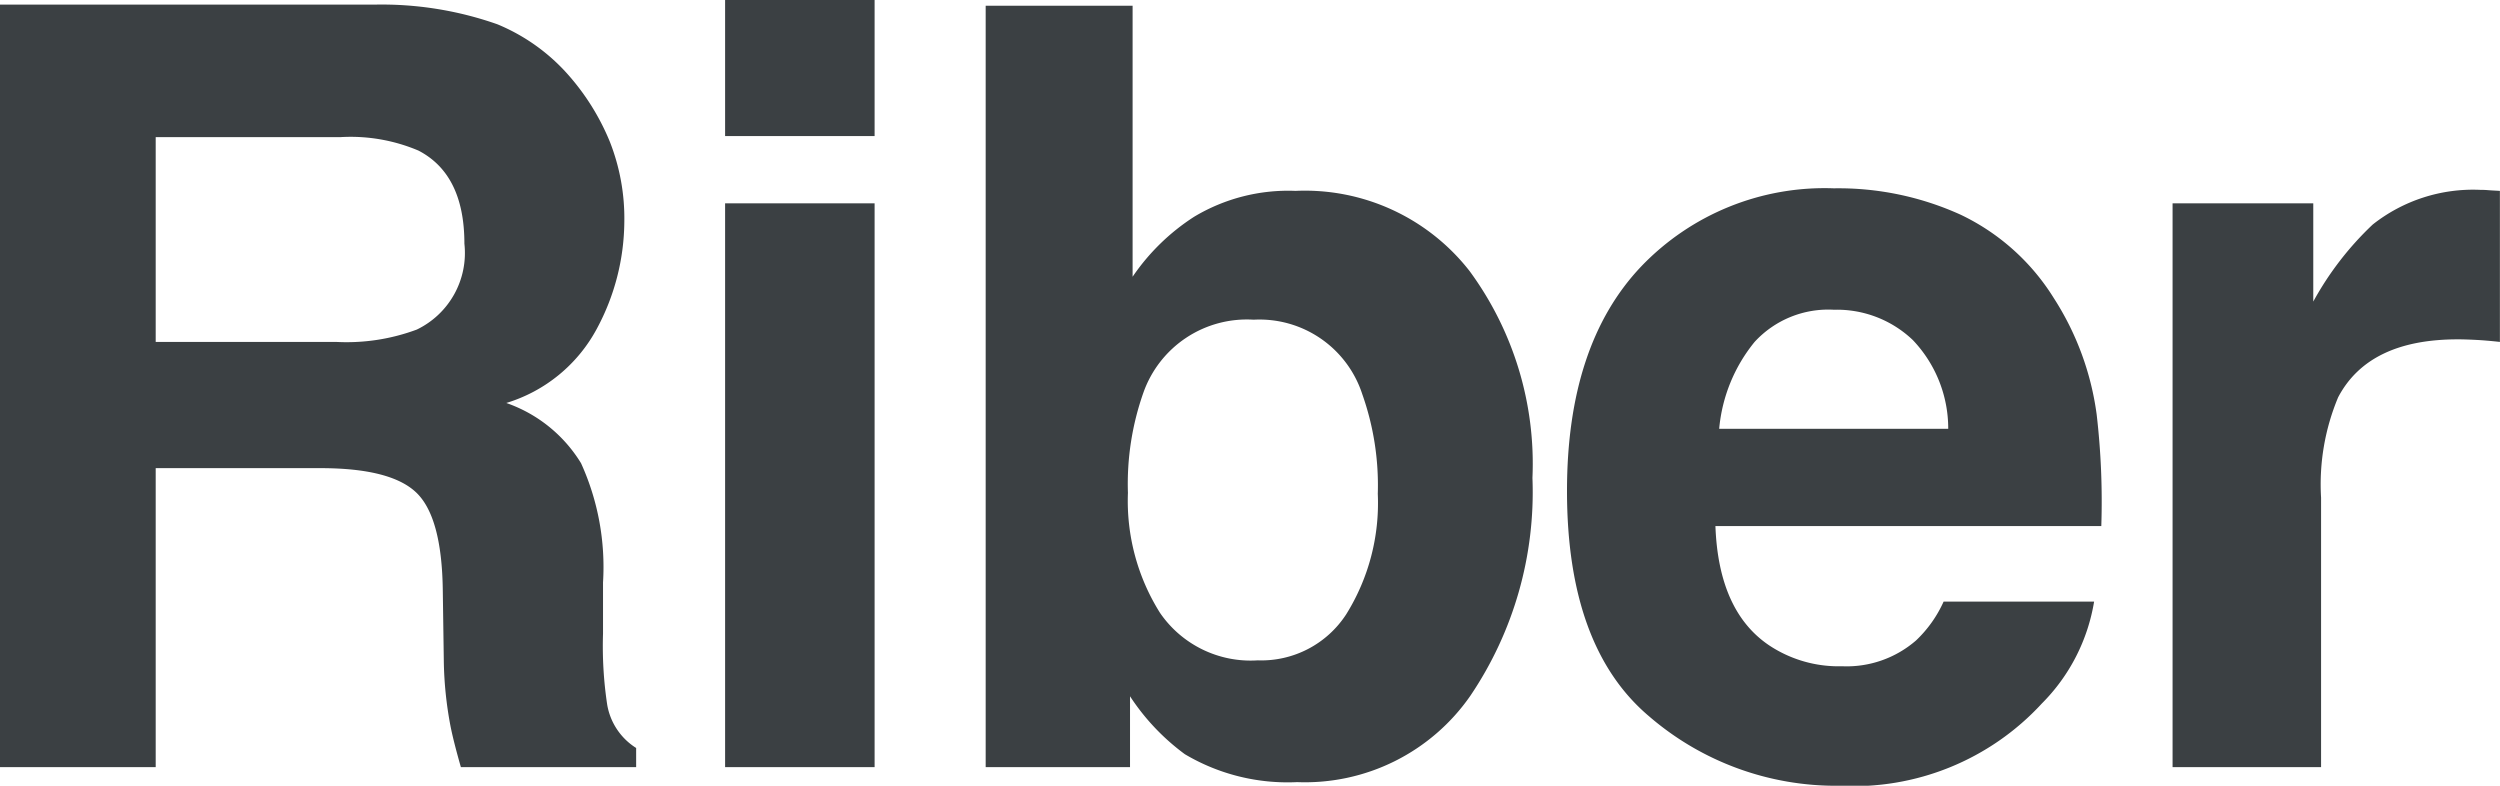 <svg xmlns="http://www.w3.org/2000/svg" width="100" height="31.43" viewBox="0 0 100 31.43">
  <path id="パス_145" data-name="パス 145" d="M17.423-23.274H10.844v11.959H4.616v-30.5H19.575a13.936,13.936,0,0,1,4.935.786A7.709,7.709,0,0,1,27.438-38.9,9.443,9.443,0,0,1,29.01-36.33a8.362,8.362,0,0,1,.579,3.207,9.137,9.137,0,0,1-1.1,4.273,6.129,6.129,0,0,1-3.621,2.969,5.694,5.694,0,0,1,2.99,2.41,10.034,10.034,0,0,1,.879,4.769v2.048a15.668,15.668,0,0,0,.166,2.835,2.546,2.546,0,0,0,1.159,1.738v.766H23.051q-.29-1.014-.414-1.635a15.017,15.017,0,0,1-.269-2.628l-.041-2.835q-.041-2.917-1.066-3.89T17.423-23.274Zm3.869-5.545a3.4,3.4,0,0,0,1.9-3.435q0-2.772-1.841-3.724a6.959,6.959,0,0,0-3.1-.538H10.844v8.193h7.221A8.048,8.048,0,0,0,21.293-28.819ZM39.6-33.868v22.552H33.62V-33.868ZM39.6-42v5.442H33.62V-42ZM56.5-10.715a8.047,8.047,0,0,1-4.49-1.117,8.967,8.967,0,0,1-2.193-2.317v2.835H44.043V-41.771H49.92V-30.93a8.6,8.6,0,0,1,2.462-2.4,7.313,7.313,0,0,1,4.055-1.035A8.353,8.353,0,0,1,63.4-31.157a13.019,13.019,0,0,1,2.514,8.276,14.552,14.552,0,0,1-2.483,8.711A8.051,8.051,0,0,1,56.5-10.715Zm3.228-11.545a10.914,10.914,0,0,0-.621-3.973,4.323,4.323,0,0,0-4.345-2.979A4.387,4.387,0,0,0,50.354-26.3a10.949,10.949,0,0,0-.621,4.014,8.408,8.408,0,0,0,1.283,4.8,4.393,4.393,0,0,0,3.91,1.9,4.048,4.048,0,0,0,3.538-1.841A8.408,8.408,0,0,0,59.727-22.261Zm28.652,4.324a7.48,7.48,0,0,1-2.09,4.076,10.238,10.238,0,0,1-8.111,3.29,11.437,11.437,0,0,1-7.593-2.772q-3.29-2.772-3.29-9.021,0-5.855,2.969-8.98a10.152,10.152,0,0,1,7.707-3.124,11.819,11.819,0,0,1,5.069,1.055,8.88,8.88,0,0,1,3.724,3.331,11.366,11.366,0,0,1,1.717,4.655,30.065,30.065,0,0,1,.186,4.469H73.233q.124,3.393,2.131,4.759a5.019,5.019,0,0,0,2.938.848,4.228,4.228,0,0,0,2.959-1.035,4.914,4.914,0,0,0,1.1-1.552Zm-5.835-6.911A5.133,5.133,0,0,0,81.127-28.4a4.4,4.4,0,0,0-3.155-1.21A4,4,0,0,0,74.8-28.323a6.4,6.4,0,0,0-1.417,3.476Zm20.376-3.579q-3.559,0-4.779,2.317a9.014,9.014,0,0,0-.683,4.014v10.78H91.519V-33.868h5.628v3.931a12.468,12.468,0,0,1,2.379-3.083,6.477,6.477,0,0,1,4.3-1.386q.166,0,.279.01t.507.031v6.042q-.559-.062-.993-.083T102.92-28.426Z" transform="translate(-4.616 42)" fill="#3b4043"/>
</svg>
